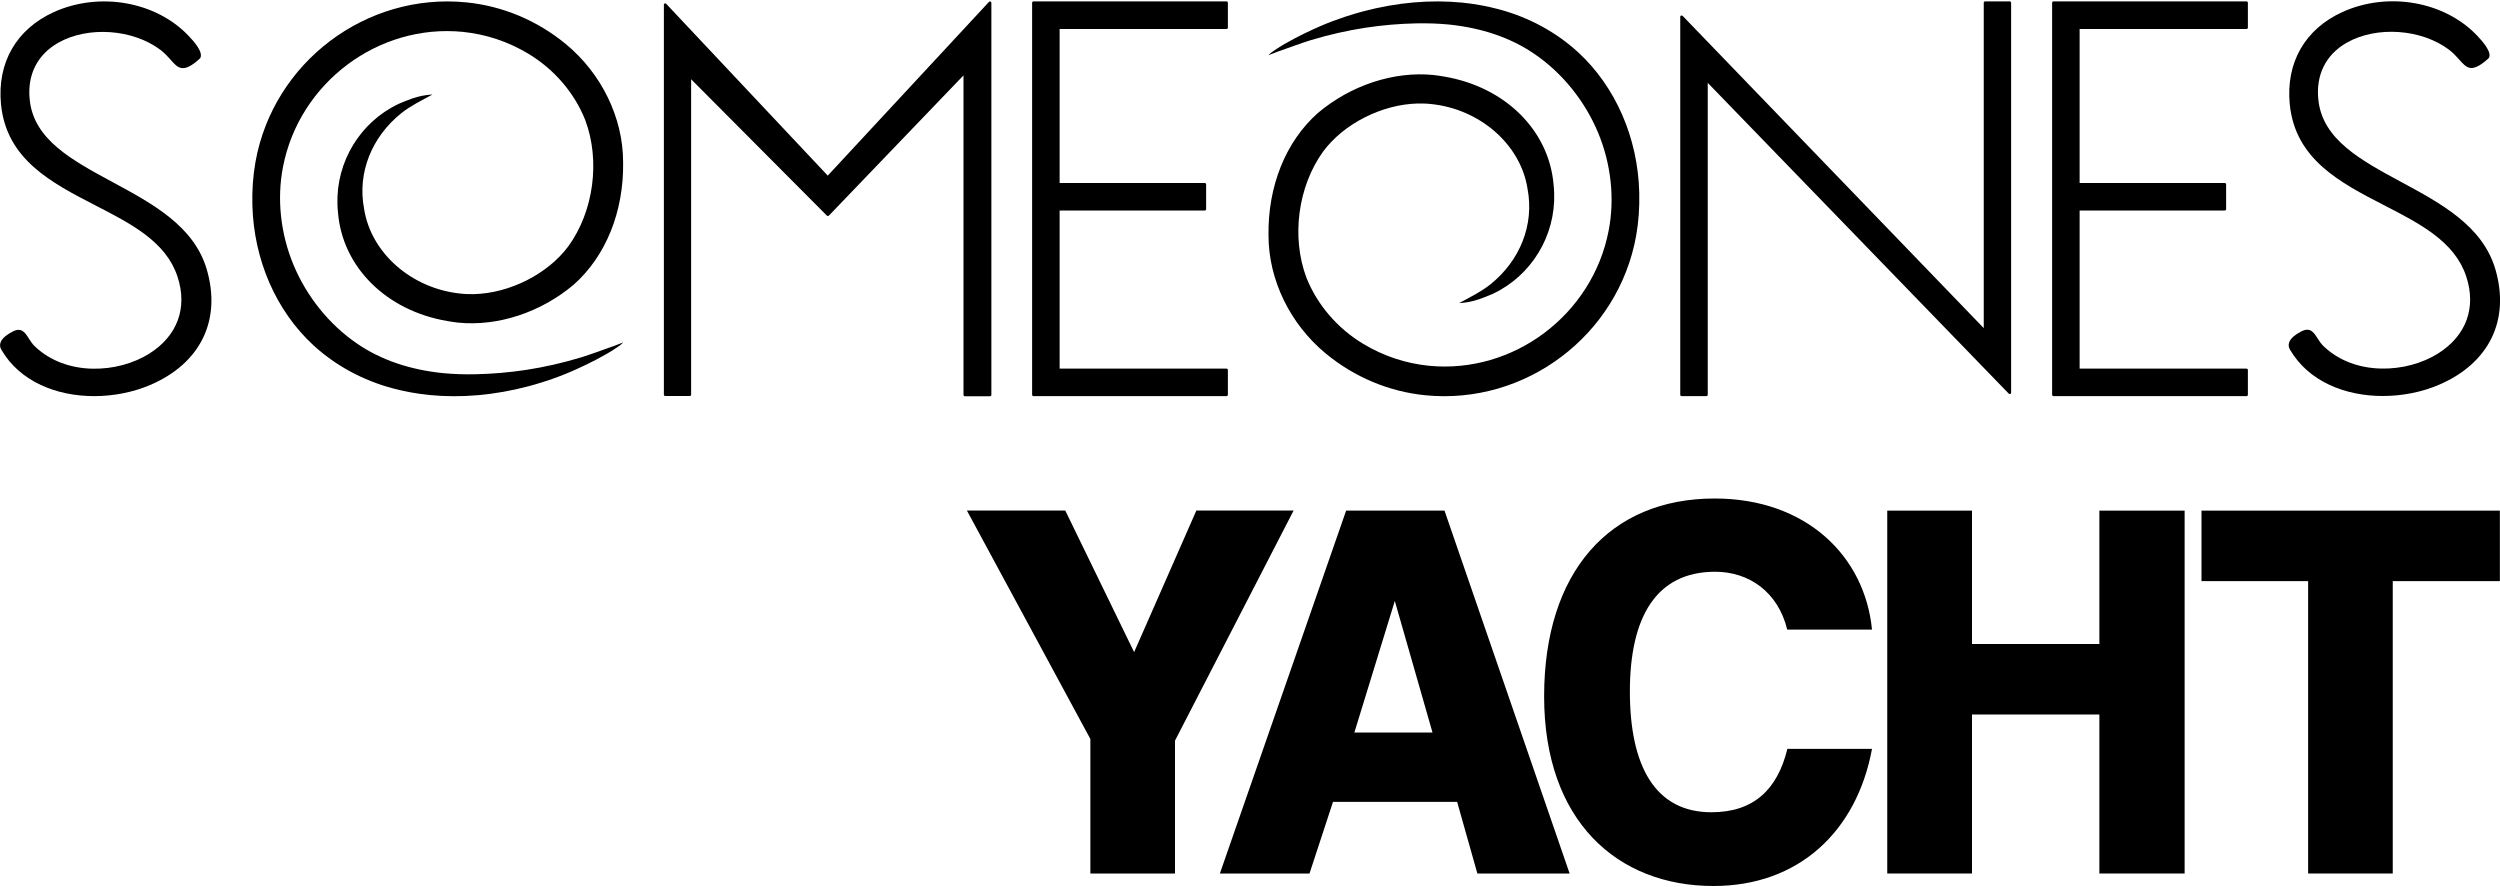<?xml version="1.0" encoding="UTF-8"?>
<svg id="Layer_1" data-name="Layer 1" xmlns="http://www.w3.org/2000/svg" viewBox="0 0 200 70.99">
  <g>
    <path d="M87.23,69.88v-10.76l-9.88-18.28h7.87l5.51,11.33,4.98-11.33h7.78l-9.49,18.41v10.63h-6.78Z"/>
    <path d="M118.19,69.88l-1.62-5.73h-9.93l-1.88,5.73h-7.17l10.1-29.03h7.87l10.01,29.03h-7.39ZM111.59,48.06l-3.24,10.54h6.25l-3.02-10.54Z"/>
    <path d="M149.76,59.91c-1.22,6.6-5.86,10.97-12.68,10.97-7.7,0-13.55-5.2-13.55-15.17s5.25-15.83,13.64-15.83c7.35,0,12.02,4.63,12.59,10.49h-6.78c-.74-3.02-3.06-4.63-5.77-4.63-4.72,0-6.82,3.63-6.82,9.58s2.01,9.66,6.52,9.66c3.41,0,5.29-1.84,6.08-5.07h6.78Z"/>
    <path d="M167.95,69.88v-12.72h-10.19v12.72h-6.78v-29.03h6.78v10.67h10.19v-10.67h6.82v29.03h-6.82Z"/>
    <path d="M184.65,69.88v-23.39h-8.53v-5.64h23.87v5.64h-8.57v23.39h-6.78Z"/>
  </g>
  <g>
    <path d="M160.79.11h-1.98c-.06,0-.11.05-.11.11v26.03L134.61,1.27s-.05-.03-.08-.03c-.01,0-.03,0-.04,0-.04.02-.07.06-.07.1v30.24c0,.06.05.11.11.11h1.98c.06,0,.11-.05.11-.11V6.63l24.08,24.86s.05.03.08.03c.01,0,.03,0,.04,0,.04-.02.07-.06.07-.1V.22c0-.06-.05-.11-.11-.11Z"/>
    <path d="M8.99,14.56c-3.22-1.74-6.27-3.38-6.61-6.55-.22-2,.59-3.63,2.28-4.59,2.38-1.35,5.97-1.1,8.19.58.34.26.58.54.8.78.31.36.56.64.94.67.37.02.8-.22,1.41-.78,0,0,.02-.02.02-.03.26-.44-.48-1.31-.94-1.78C12.47.11,7.94-.68,4.3.97,1.3,2.34-.24,5.02.08,8.34c.43,4.42,4.04,6.28,7.53,8.08,2.92,1.5,5.67,2.92,6.59,5.71.82,2.49,0,4.73-2.24,6.15-2.53,1.6-6.66,1.83-9.17-.57-.2-.19-.36-.43-.49-.64-.3-.47-.58-.91-1.28-.55-.37.2-.87.5-.99.92-.05.18-.03.36.08.54,1.49,2.57,4.45,3.71,7.42,3.71,1.56,0,3.12-.31,4.48-.89,4.03-1.72,5.72-5.18,4.53-9.25-1.02-3.47-4.34-5.26-7.55-6.99Z"/>
    <path d="M199.63,21.54c-1.02-3.47-4.34-5.26-7.55-6.99-3.22-1.74-6.27-3.38-6.61-6.55-.22-2,.59-3.63,2.28-4.59,2.38-1.35,5.97-1.1,8.19.58.34.26.58.54.8.78.32.36.56.64.94.67.35.01.8-.22,1.41-.78,0,0,.02-.02.02-.03.26-.44-.48-1.3-.94-1.78-2.61-2.75-7.14-3.54-10.77-1.89-3,1.36-4.54,4.05-4.22,7.37.43,4.42,4.04,6.28,7.53,8.08,2.92,1.5,5.67,2.92,6.59,5.71.82,2.49,0,4.73-2.24,6.15-2.53,1.6-6.66,1.83-9.17-.57-.2-.19-.36-.43-.49-.64-.3-.47-.58-.91-1.29-.55-.37.2-.87.5-.99.92-.05.18-.03.36.08.54,1.49,2.57,4.45,3.71,7.42,3.71,1.56,0,3.12-.31,4.48-.89,4.03-1.72,5.72-5.18,4.53-9.25Z"/>
    <path d="M79.23.12s-.03,0-.04,0c-.03,0-.06.01-.08.04l-12.89,13.89L53.3.31s-.05-.04-.08-.04c-.01,0-.03,0-.04,0-.04.02-.07.06-.07.1v31.2c0,.06.05.11.11.11h1.96c.06,0,.11-.05.11-.11V6.34l10.86,10.91s.05.03.08.03h0s.06-.01.08-.03l10.77-11.22v25.56c0,.06.05.11.11.11h2.01c.06,0,.11-.05.11-.11V.22s-.03-.09-.07-.1Z"/>
    <path d="M98.12.11h-15.44c-.06,0-.11.05-.11.11v31.36c0,.06.05.11.11.11h15.44c.06,0,.11-.05.11-.11v-1.98c0-.06-.05-.11-.11-.11h-13.35v-12.65h11.61c.06,0,.11-.05.11-.11v-1.98c0-.06-.05-.11-.11-.11h-11.61V2.32h13.35c.06,0,.11-.05.11-.11V.22c0-.06-.05-.11-.11-.11Z"/>
    <path d="M179.72.11h-15.44c-.06,0-.11.05-.11.11v31.36c0,.06.05.11.11.11h15.44c.06,0,.11-.05.11-.11v-1.98c0-.06-.05-.11-.11-.11h-13.35v-12.65h11.61c.06,0,.11-.05.11-.11v-1.98c0-.06-.05-.11-.11-.11h-11.61V2.32h13.35c.06,0,.11-.05.11-.11V.22c0-.06-.05-.11-.11-.11Z"/>
    <path d="M49.84,27.4s-.17.07-.21.08c-.08.03-.17.07-.26.1-.16.06-.32.13-.49.18-.79.28-1.59.58-2.39.83-3.05.92-5.8,1.29-8.43,1.35-.9.02-1.78-.01-2.62-.09-2.66-.27-4.98-1.06-6.87-2.36-2.23-1.52-4.03-3.76-5.09-6.3-1.04-2.5-1.34-5.28-.84-7.84,1.3-6.73,7.62-11.47,14.39-10.8,1.85.19,3.61.77,5.24,1.75,2.06,1.24,3.67,3.11,4.54,5.28,1.23,3.25.69,7.32-1.34,10.12-1.65,2.22-4.69,3.76-7.56,3.83-.35,0-.7,0-1.04-.04-3.93-.39-7.19-3.24-7.74-6.77-.56-2.9.61-5.77,2.98-7.67.79-.62,1.58-.99,2.49-1.49-.82.05-1.44.23-2.13.51-.09.03-.18.07-.27.11-.1.04-.2.08-.31.13-.04.02-.09.05-.14.07-.07.03-.13.07-.2.1-.09.05-.18.1-.27.15-2.85,1.64-4.61,4.89-4.24,8.37.35,4.36,3.86,7.85,8.73,8.68.29.05.59.1.88.13,3.17.32,6.62-.82,9.25-3.04,2.57-2.28,4.01-5.85,3.95-9.79,0-3.55-1.72-7.09-4.59-9.46-2.3-1.89-5.05-3.04-7.95-3.33-8.03-.8-15.44,4.8-16.87,12.75-.2,1.12-.28,2.28-.25,3.46.11,4.38,1.89,8.46,4.88,11.22,1.75,1.61,3.95,2.81,6.36,3.45.94.25,1.92.43,2.91.53,2.55.25,5.22.02,7.94-.7.57-.15,2.04-.57,3.49-1.21.63-.28,1.62-.72,2.8-1.4.26-.15.53-.32.78-.49.15-.1.39-.27.49-.39Z"/>
    <path d="M101.49,4.41s.17-.07.21-.08c.08-.03.17-.07.26-.1.16-.06.32-.13.49-.18.79-.28,1.59-.58,2.39-.83,3.05-.92,5.8-1.29,8.43-1.35.9-.02,1.78.01,2.62.09,2.66.27,4.98,1.06,6.87,2.36,2.23,1.52,4.03,3.76,5.09,6.3,1.04,2.5,1.34,5.28.84,7.84-1.3,6.73-7.62,11.47-14.39,10.8-1.85-.19-3.61-.77-5.24-1.75-2.06-1.24-3.67-3.11-4.54-5.28-1.23-3.25-.69-7.32,1.34-10.12,1.65-2.22,4.69-3.76,7.56-3.83.35,0,.7,0,1.04.04,3.93.39,7.19,3.24,7.74,6.77.56,2.9-.61,5.77-2.98,7.67-.79.62-1.58.99-2.49,1.49.82-.05,1.44-.23,2.13-.51.09-.03.18-.07.27-.11.1-.04.2-.08.31-.13.04-.02.09-.05.14-.07.07-.03.13-.07.2-.1.09-.05.18-.1.27-.15,2.85-1.64,4.61-4.89,4.24-8.37-.35-4.36-3.86-7.85-8.73-8.68-.29-.05-.59-.1-.88-.13-3.17-.32-6.62.82-9.25,3.04-2.57,2.28-4.01,5.85-3.95,9.79,0,3.55,1.72,7.09,4.59,9.46,2.3,1.89,5.05,3.04,7.95,3.33,8.03.8,15.44-4.8,16.87-12.75.2-1.12.28-2.28.25-3.46-.11-4.38-1.89-8.46-4.88-11.22-1.75-1.61-3.95-2.81-6.36-3.45-.94-.25-1.92-.43-2.91-.53-2.55-.25-5.22-.02-7.94.7-.57.15-2.04.57-3.49,1.21-.63.28-1.62.72-2.8,1.4-.26.15-.53.32-.78.49-.15.1-.39.27-.49.39Z"/>
  </g>
</svg>